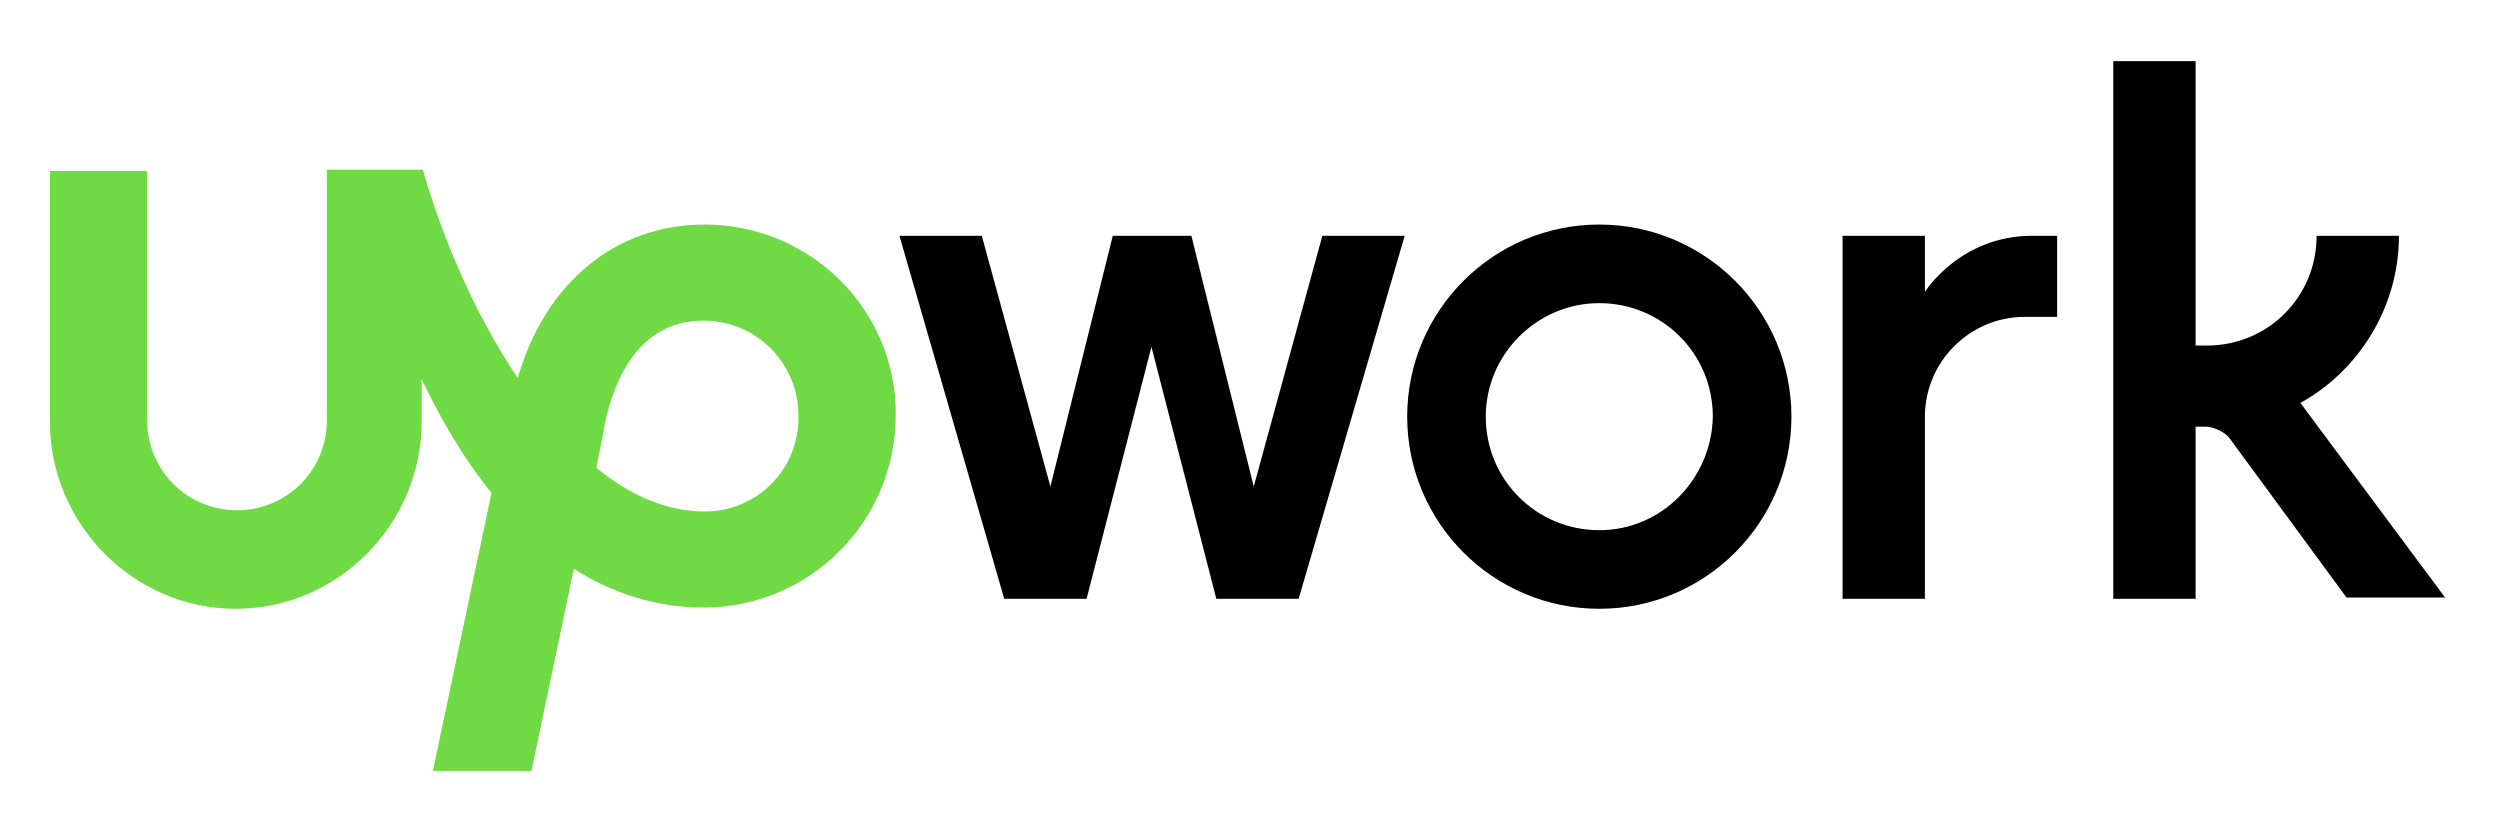 <?xml version="1.0" encoding="utf-8"?>
<!-- Generator: Adobe Illustrator 24.2.3, SVG Export Plug-In . SVG Version: 6.00 Build 0)  -->
<svg version="1.1" id="Layer_1" xmlns="http://www.w3.org/2000/svg" xmlns:xlink="http://www.w3.org/1999/xlink" x="0px" y="0px"
	 viewBox="0 0 200.4 66.5" style="enable-background:new 0 0 200.4 66.5;" xml:space="preserve">
<style type="text/css">
	.st0{fill:#6FDA44;}
</style>
<path class="st0" d="M56.5,41c-3.1,0-6-1.3-8.7-3.5l0.6-3l0-0.1c0.6-3.2,2.4-8.7,8-8.7c4.2,0,7.6,3.4,7.6,7.6
	C64.1,37.6,60.7,41,56.5,41L56.5,41z M56.5,18c-7.2,0-12.8,4.7-15,12.3c-3.5-5.2-6.1-11.4-7.6-16.7h-7.7v20.1c0,4-3.2,7.2-7.2,7.2
	s-7.2-3.2-7.2-7.2V13.7H4v20.1c0,8.2,6.7,15,14.9,15c8.2,0,14.9-6.8,14.9-15v-3.4c1.5,3.1,3.3,6.3,5.6,9.1l-4.7,22.3h7.9l3.4-16.2
	c3,1.9,6.5,3.1,10.4,3.1c8.5,0,15.4-6.9,15.4-15.4C71.9,24.9,65,18,56.5,18L56.5,18z"/>
<path d="M95.5,18.9l5,20.1l5.5-20.1h6.6L104.1,48h-6.6l-5.2-20.2l-5.2,20.2h-6.6l-8.4-29.1h6.6L84.2,39l5-20.1L95.5,18.9L95.5,18.9
	L95.5,18.9z M128.2,18c-8.5,0-15.4,6.9-15.4,15.4c0,8.5,6.9,15.4,15.4,15.4c8.5,0,15.4-6.9,15.4-15.4C143.6,24.9,136.7,18,128.2,18
	L128.2,18z M128.2,42.5c-5,0-9.1-4-9.1-9.1c0-5,4.1-9.1,9.1-9.1c5,0,9.1,4,9.1,9.1C137.2,38.4,133.2,42.5,128.2,42.5z M162.3,25.4
	c-4.4,0-8,3.6-8,8v14.6h-6.6V18.9h6.6v4.5c0,0,2.8-4.5,8.6-4.5h2v6.5L162.3,25.4L162.3,25.4z M184.4,32.3c4.7-2.6,7.9-7.7,7.9-13.4
	h-6.6c0,4.9-3.9,8.8-8.8,8.8H176V4.9h-6.6v43.1h6.6V34.2h0.8c0.6,0,1.5,0.4,1.9,0.9l9.4,12.8h7.9L184.4,32.3L184.4,32.3z"/>
</svg>
